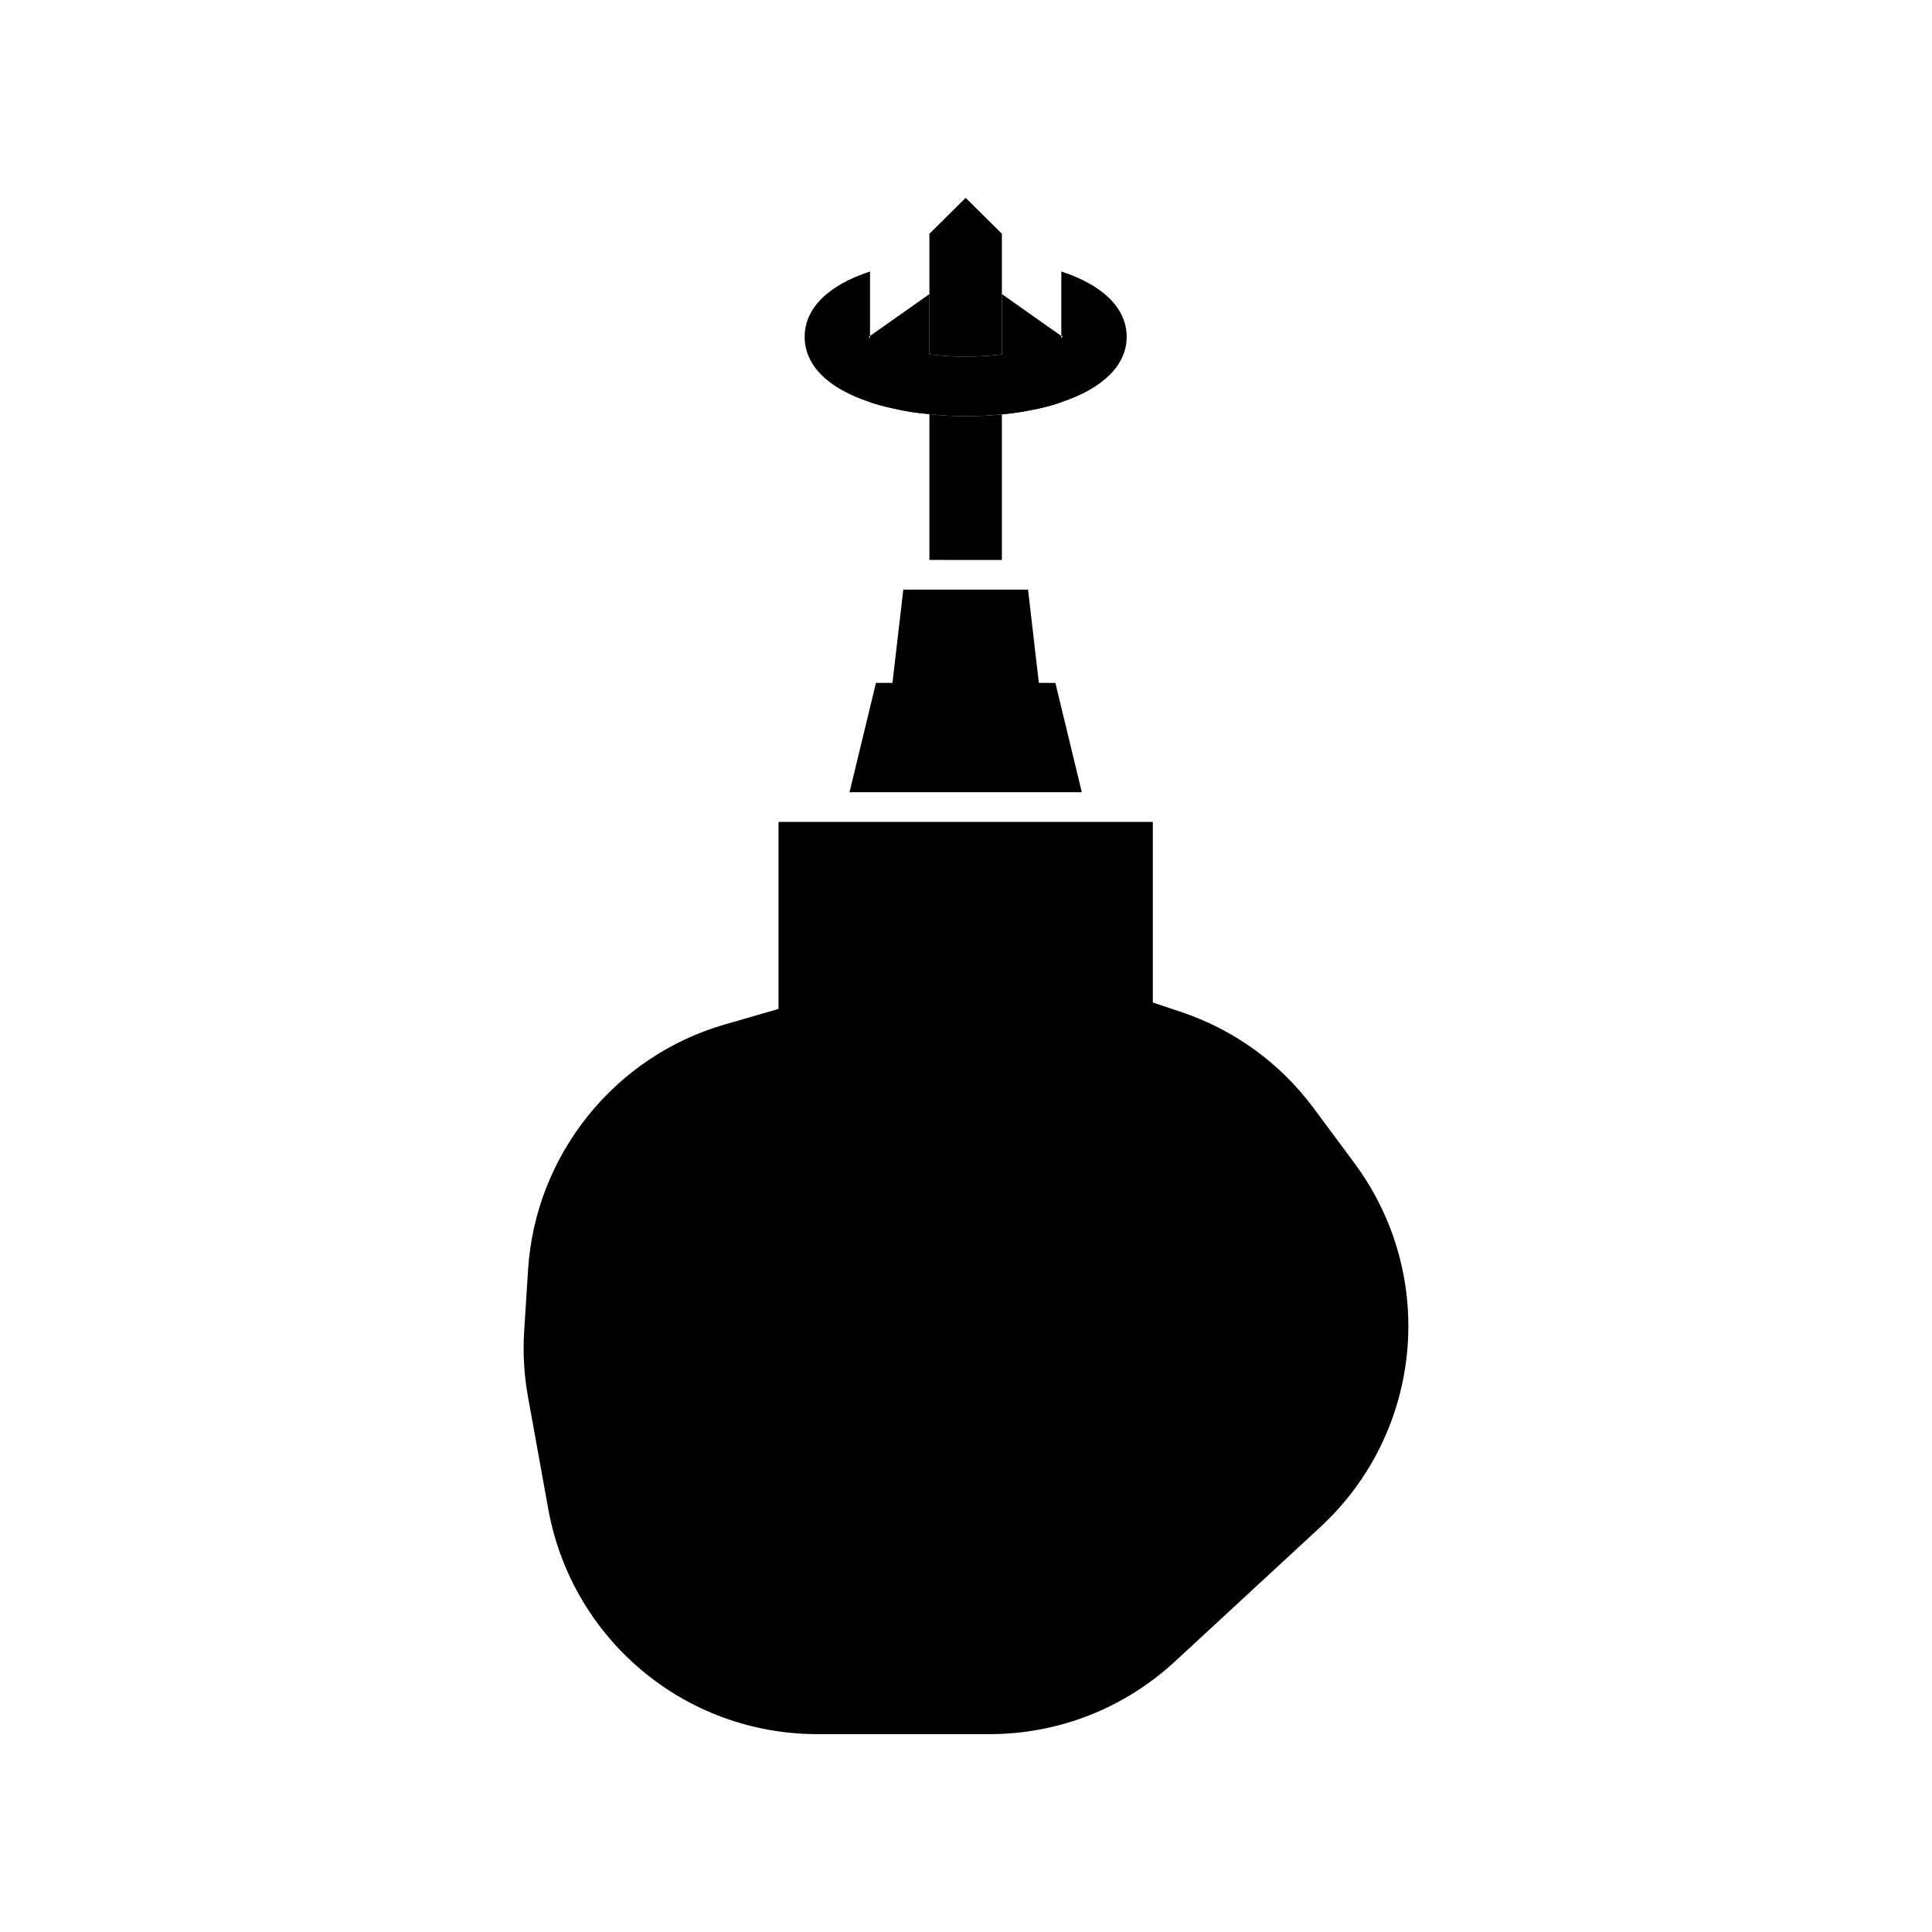 <?xml version="1.0" encoding="UTF-8"?>
<!-- Uploaded to: ICON Repo, www.iconrepo.com, Generator: ICON Repo Mixer Tools -->
<svg fill="#000000" width="800px" height="800px" version="1.1" viewBox="144 144 512 512" xmlns="http://www.w3.org/2000/svg">
 <g>
  <path d="m493.98 548.62-38.574 35.66c-13.461 12.438-30.859 19.285-49.199 19.285h-45.578c-35.109 0-65.023-25.031-71.32-59.59l-5.434-30.07c-1.023-5.746-1.34-11.652-0.945-17.477l1.023-16.059c1.969-30.309 22.906-56.441 52.113-64.867l48.414-14.012c5.746-1.73 11.73-2.676 17.633-2.832h4.41c7.086 0.156 14.168 1.418 21.02 3.699l29.285 9.762c14.172 4.723 26.371 13.539 35.266 25.504l10.863 14.641c22.039 29.758 18.18 71.168-8.977 96.355z"/>
  <path d="m350.32 361.82h99.188v52.586h-99.188z"/>
  <path d="m430.69 353.95h-61.559l7.008-28.969h47.547z"/>
  <path d="m420.22 332.85h-40.621l3.781-32.59h33.062z"/>
  <path d="m374.56 233.03v0.473c0.316 0.156 0.707 0.395 1.102 0.629 0.316 0.156 0.629 0.316 1.023 0.473 1.73 0.785 4.172 1.574 7.398 2.281 1.18 0.234 2.441 0.551 3.699 0.707 0.785 0.156 1.652 0.238 2.519 0.316v-15.977zm0 0v0.473c0.316 0.156 0.707 0.395 1.102 0.629 0.316 0.156 0.629 0.316 1.023 0.473 1.73 0.785 4.172 1.574 7.398 2.281 1.18 0.234 2.441 0.551 3.699 0.707 0.785 0.156 1.652 0.238 2.519 0.316v-15.977zm0 0v0.473c0.316 0.156 0.707 0.395 1.102 0.629 0.316 0.156 0.629 0.316 1.023 0.473 1.73 0.785 4.172 1.574 7.398 2.281 1.18 0.234 2.441 0.551 3.699 0.707 0.785 0.156 1.652 0.238 2.519 0.316v-15.977zm0 0v17.555c1.891 0.629 3.938 1.18 6.141 1.652 2.992 0.707 6.219 1.258 9.605 1.496l-0.004-31.801zm34.949-11.098v31.883c3.387-0.316 6.613-0.867 9.523-1.496 2.203-0.473 4.25-1.023 6.219-1.73v-17.555z"/>
  <path d="m409.51 205.95v31.961c-6.141 0.785-13.066 0.785-19.207 0v-31.961l9.605-9.523z"/>
  <path d="m409.51 253.82v38.574l-19.207-0.004v-38.652c3.148 0.395 6.375 0.551 9.605 0.551 3.305 0.004 6.531-0.156 9.602-0.469z"/>
  <path d="m425.26 215.95v17.082c0.156 0.078 0.316 0.156 0.395 0.234-0.078 0.078-0.238 0.156-0.395 0.238-1.73 1.023-4.801 2.363-9.605 3.465-1.891 0.395-3.938 0.785-6.141 0.945-6.141 0.785-13.066 0.785-19.207 0-0.867-0.078-1.73-0.156-2.519-0.316-1.262-0.156-2.519-0.473-3.699-0.707-3.227-0.707-5.668-1.496-7.398-2.281-0.395-0.156-0.707-0.316-1.023-0.473-0.395-0.238-0.785-0.473-1.102-0.629-0.156-0.078-0.316-0.156-0.395-0.238 0.078-0.078 0.238-0.156 0.395-0.234v-17.086c-11.102 3.621-17.32 9.762-17.32 17.32 0 7.559 6.219 13.695 17.32 17.32 1.891 0.629 3.938 1.18 6.141 1.652 2.992 0.707 6.219 1.258 9.605 1.496 3.148 0.395 6.375 0.551 9.605 0.551 3.305 0 6.535-0.156 9.605-0.473 3.387-0.316 6.613-0.867 9.523-1.496 2.203-0.473 4.25-1.023 6.219-1.73 11.098-3.699 17.316-9.84 17.316-17.32-0.004-7.559-6.223-13.699-17.32-17.32z"/>
 </g>
</svg>